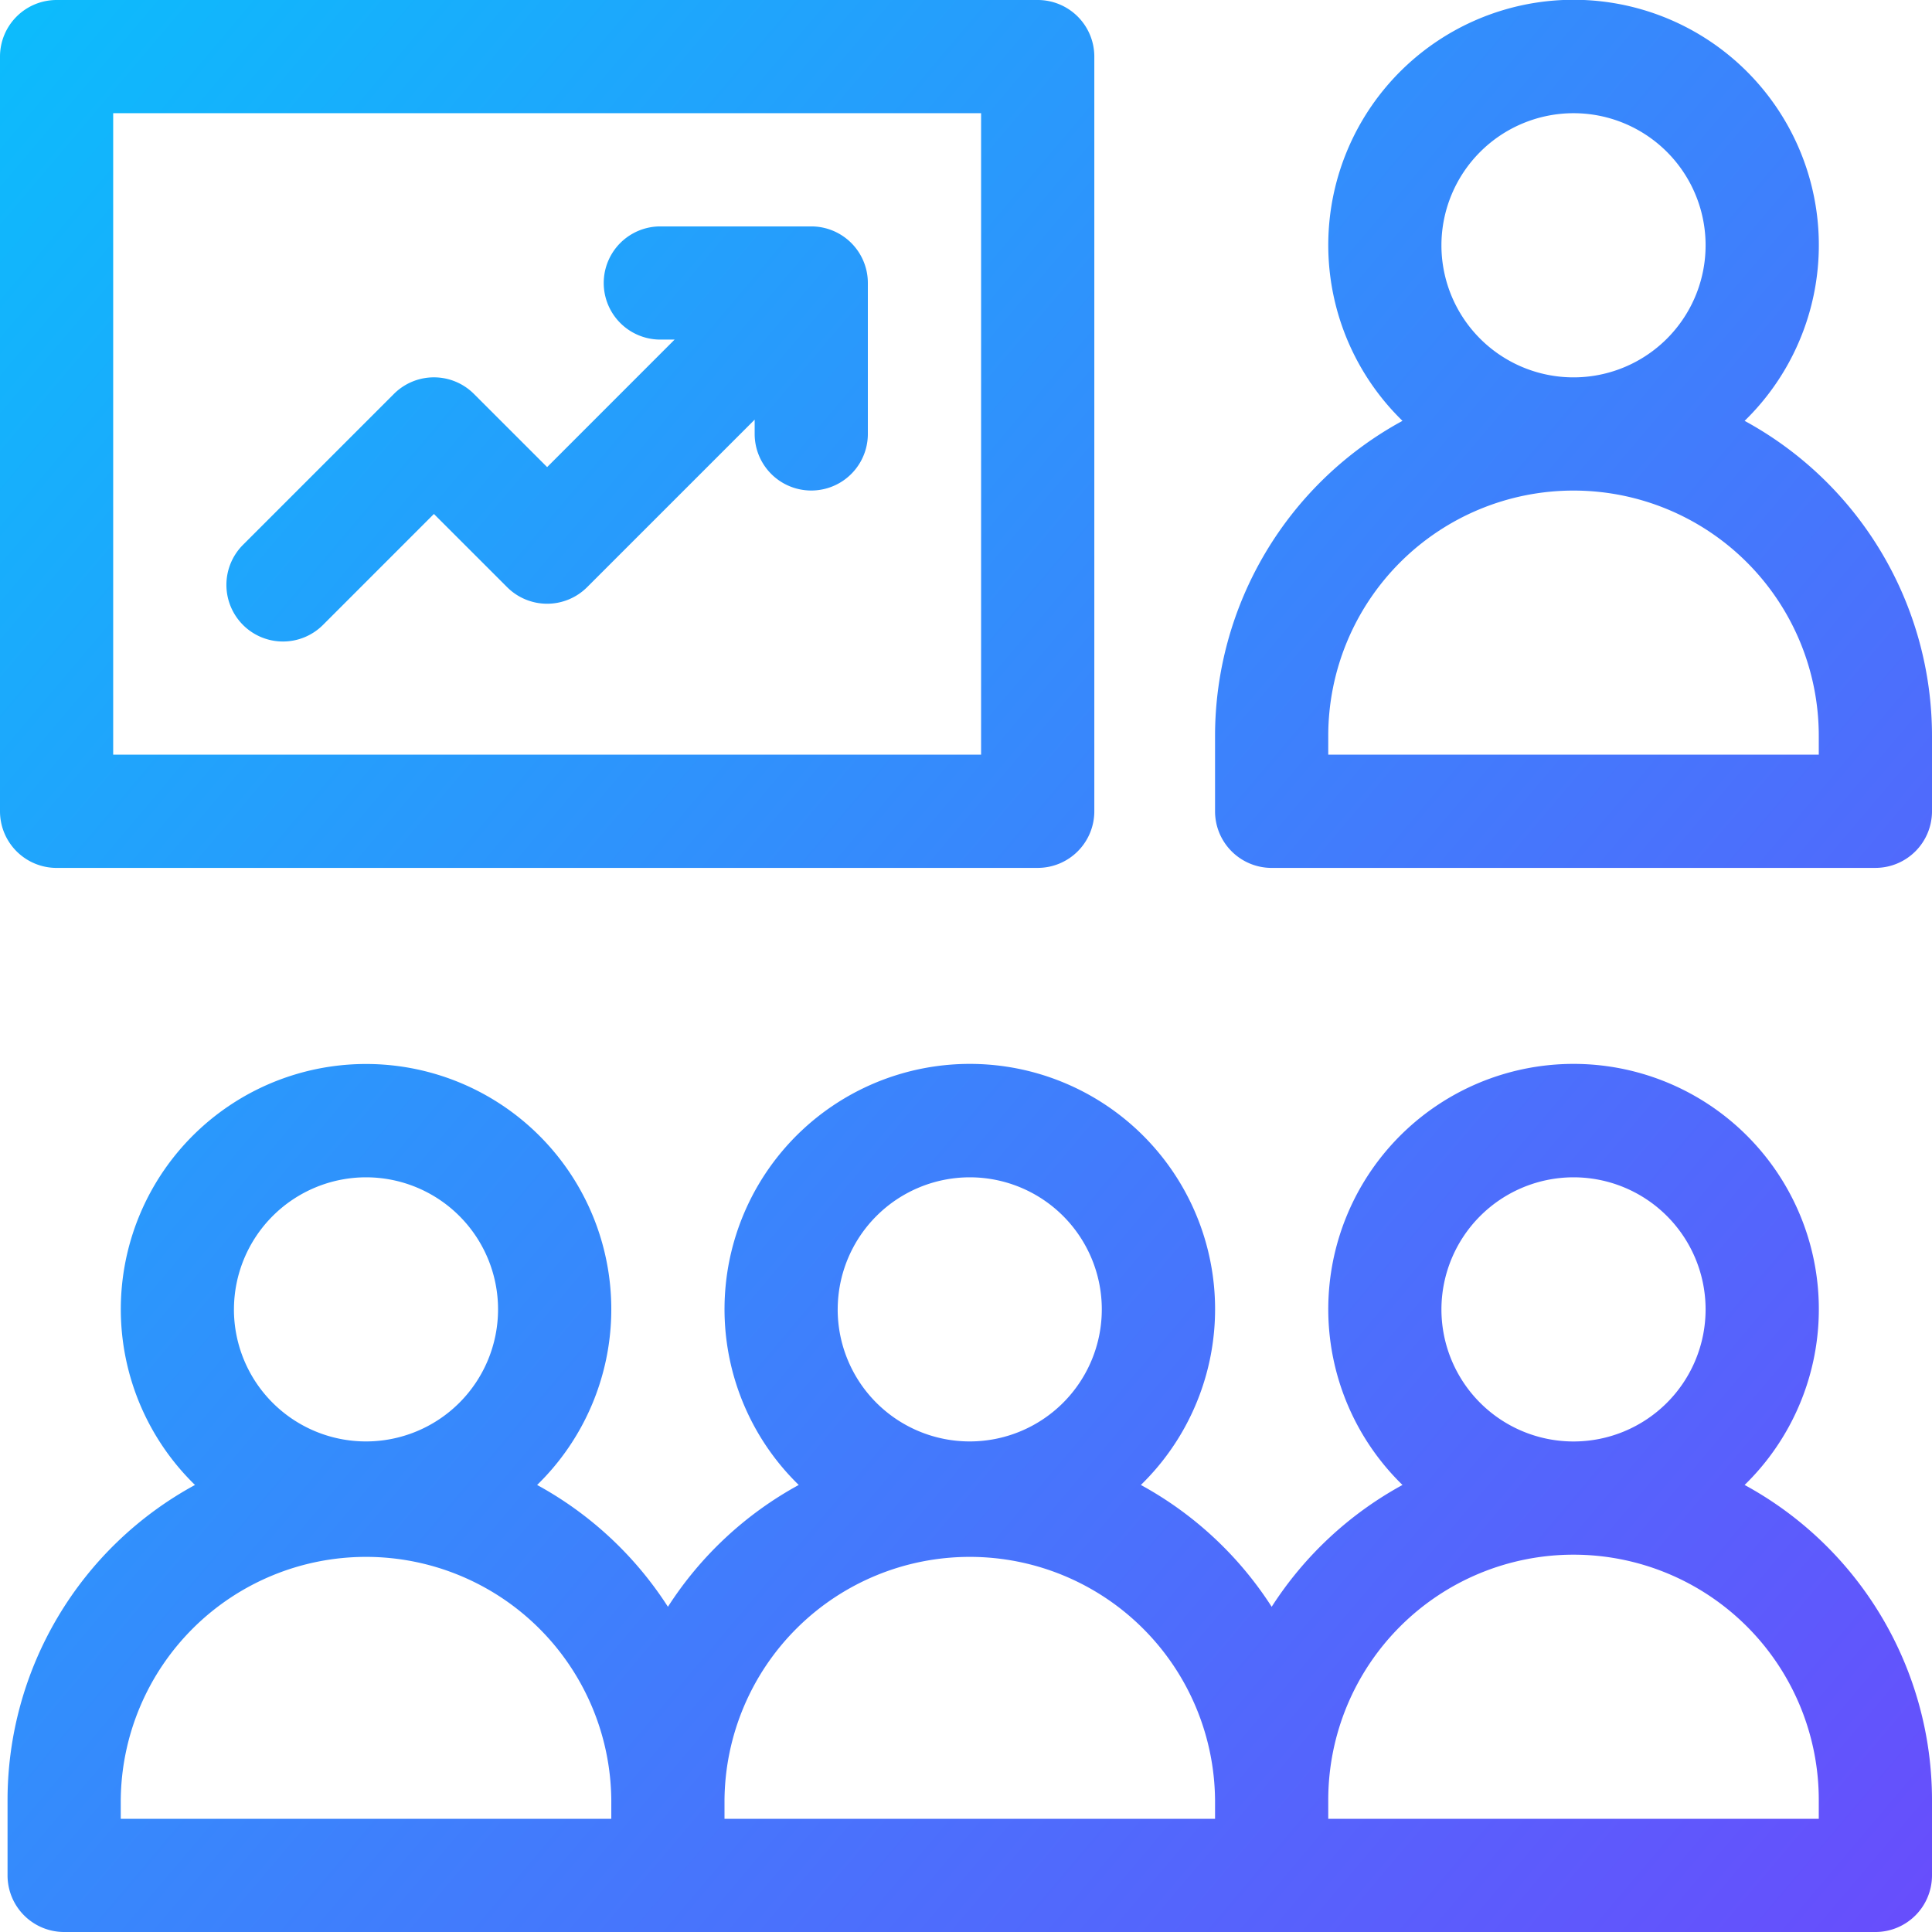 <svg xmlns="http://www.w3.org/2000/svg" xmlns:xlink="http://www.w3.org/1999/xlink" width="96" height="96.001" viewBox="0 0 96 96.001">
  <defs>
    <linearGradient id="linear-gradient" x2="1" y2="1" gradientUnits="objectBoundingBox">
      <stop offset="0" stop-color="#03c7fc"/>
      <stop offset="1" stop-color="#684dfc"/>
    </linearGradient>
  </defs>
  <g id="Training" transform="translate(-20690 579)">
    <g id="seminar" transform="translate(20690 -579)">
      <path id="Union_13" data-name="Union 13" d="M3.188,96A2.812,2.812,0,0,1,.375,93.188v-3.75A17.826,17.826,0,0,1,9.689,73.787a12.186,12.186,0,1,1,17,0,17.949,17.949,0,0,1,6.5,6.053,17.948,17.948,0,0,1,6.5-6.053,12.188,12.188,0,1,1,17,0,17.946,17.946,0,0,1,6.5,6.053,17.946,17.946,0,0,1,6.5-6.053,12.188,12.188,0,1,1,17,0A17.828,17.828,0,0,1,96,89.438v3.75A2.813,2.813,0,0,1,93.188,96ZM66,89.438v.938H90.374v-.938a12.187,12.187,0,0,0-24.374,0Zm-30,0v.938H60.375v-.938a12.188,12.188,0,0,0-24.375,0Zm-30,0v.938H30.375v-.938A12.188,12.188,0,0,0,6,89.438ZM71.624,65.063A6.563,6.563,0,1,0,78.187,58.5,6.571,6.571,0,0,0,71.624,65.063Zm-30,0A6.562,6.562,0,1,0,48.187,58.5,6.57,6.57,0,0,0,41.625,65.063Zm-30,0A6.562,6.562,0,1,0,18.187,58.5,6.57,6.57,0,0,0,11.625,65.063ZM63.187,43.126a2.813,2.813,0,0,1-2.812-2.812v-3.75a17.829,17.829,0,0,1,9.314-15.652,12.188,12.188,0,1,1,17,0A17.829,17.829,0,0,1,96,36.563v3.75a2.813,2.813,0,0,1-2.812,2.812ZM66,36.563V37.5H90.374v-.937a12.187,12.187,0,1,0-24.374,0Zm5.624-24.376a6.563,6.563,0,1,0,6.563-6.562A6.57,6.57,0,0,0,71.624,12.188ZM2.812,43.126A2.813,2.813,0,0,1,0,40.314V2.813A2.813,2.813,0,0,1,2.812,0h48.75a2.813,2.813,0,0,1,2.814,2.813v37.5a2.813,2.813,0,0,1-2.814,2.812ZM5.624,37.5H48.75V5.625H5.624Zm6.449-6.449a2.814,2.814,0,0,1,0-3.977l7.5-7.5a2.811,2.811,0,0,1,3.977,0l3.637,3.636,6.334-6.336h-.71a2.812,2.812,0,0,1,0-5.624h7.5a2.812,2.812,0,0,1,2.812,2.812v7.5a2.812,2.812,0,1,1-5.624,0v-.71l-8.324,8.323a2.811,2.811,0,0,1-3.977,0l-3.637-3.636L16.05,31.051a2.81,2.81,0,0,1-3.978,0Z" transform="translate(0 0)" fill="url(#linear-gradient)"/>
    </g>
    <rect id="Rectangle_147538" data-name="Rectangle 147538" width="96" height="96" transform="translate(20690 -579)" fill="#fff" opacity="0"/>
  </g>
</svg>
